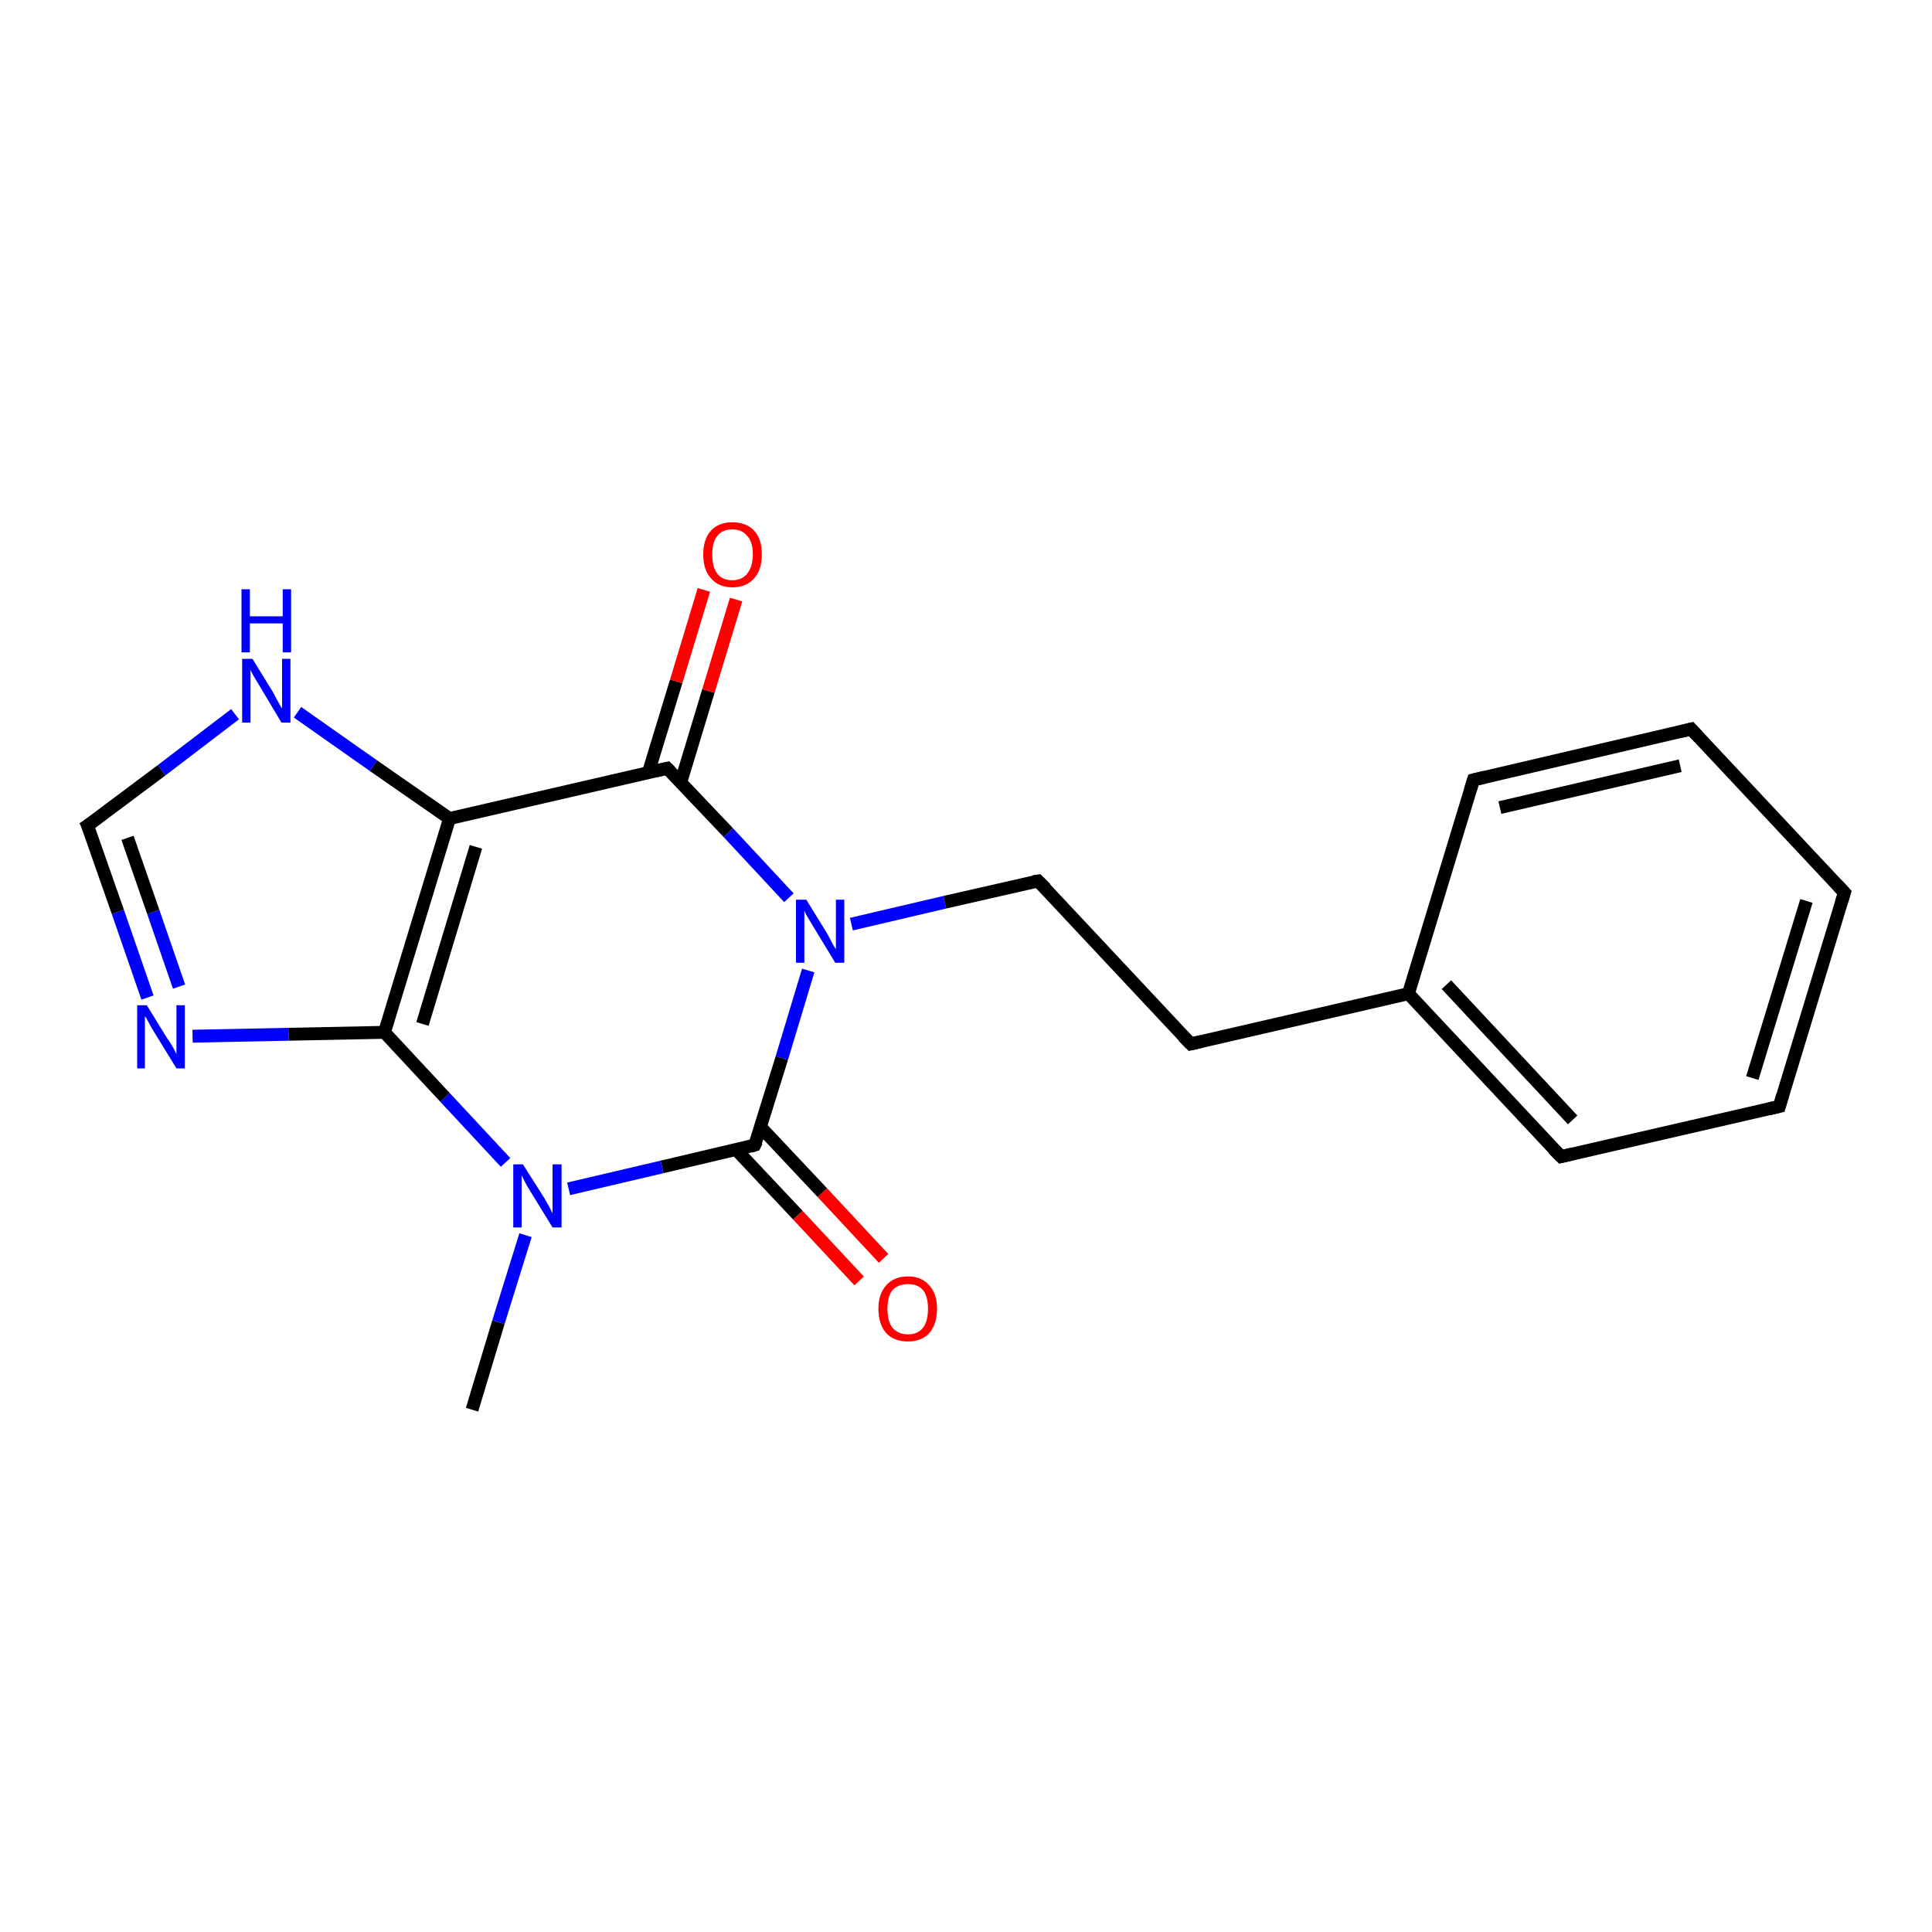 <?xml version='1.0' encoding='iso-8859-1'?>
<svg version='1.1' baseProfile='full'
              xmlns='http://www.w3.org/2000/svg'
                      xmlns:rdkit='http://www.rdkit.org/xml'
                      xmlns:xlink='http://www.w3.org/1999/xlink'
                  xml:space='preserve'
width='300px' height='300px' viewBox='0 0 300 300'>
<!-- END OF HEADER -->
<rect style='opacity:1.0;fill:#FFFFFF;stroke:none' width='300.0' height='300.0' x='0.0' y='0.0'> </rect>
<path class='bond-0 atom-0 atom-1' d='M 73.3,218.9 L 77.4,205.3' style='fill:none;fill-rule:evenodd;stroke:#000000;stroke-width:2.0px;stroke-linecap:butt;stroke-linejoin:miter;stroke-opacity:1' />
<path class='bond-0 atom-0 atom-1' d='M 77.4,205.3 L 81.6,191.8' style='fill:none;fill-rule:evenodd;stroke:#0000FF;stroke-width:2.0px;stroke-linecap:butt;stroke-linejoin:miter;stroke-opacity:1' />
<path class='bond-1 atom-1 atom-2' d='M 78.5,180.5 L 69.1,170.4' style='fill:none;fill-rule:evenodd;stroke:#0000FF;stroke-width:2.0px;stroke-linecap:butt;stroke-linejoin:miter;stroke-opacity:1' />
<path class='bond-1 atom-1 atom-2' d='M 69.1,170.4 L 59.7,160.3' style='fill:none;fill-rule:evenodd;stroke:#000000;stroke-width:2.0px;stroke-linecap:butt;stroke-linejoin:miter;stroke-opacity:1' />
<path class='bond-2 atom-2 atom-3' d='M 59.7,160.3 L 44.8,160.6' style='fill:none;fill-rule:evenodd;stroke:#000000;stroke-width:2.0px;stroke-linecap:butt;stroke-linejoin:miter;stroke-opacity:1' />
<path class='bond-2 atom-2 atom-3' d='M 44.8,160.6 L 29.9,160.9' style='fill:none;fill-rule:evenodd;stroke:#0000FF;stroke-width:2.0px;stroke-linecap:butt;stroke-linejoin:miter;stroke-opacity:1' />
<path class='bond-3 atom-3 atom-4' d='M 22.9,154.9 L 18.3,141.6' style='fill:none;fill-rule:evenodd;stroke:#0000FF;stroke-width:2.0px;stroke-linecap:butt;stroke-linejoin:miter;stroke-opacity:1' />
<path class='bond-3 atom-3 atom-4' d='M 18.3,141.6 L 13.6,128.2' style='fill:none;fill-rule:evenodd;stroke:#000000;stroke-width:2.0px;stroke-linecap:butt;stroke-linejoin:miter;stroke-opacity:1' />
<path class='bond-3 atom-3 atom-4' d='M 27.8,153.2 L 23.8,141.6' style='fill:none;fill-rule:evenodd;stroke:#0000FF;stroke-width:2.0px;stroke-linecap:butt;stroke-linejoin:miter;stroke-opacity:1' />
<path class='bond-3 atom-3 atom-4' d='M 23.8,141.6 L 19.8,130.1' style='fill:none;fill-rule:evenodd;stroke:#000000;stroke-width:2.0px;stroke-linecap:butt;stroke-linejoin:miter;stroke-opacity:1' />
<path class='bond-4 atom-4 atom-5' d='M 13.6,128.2 L 25.1,119.6' style='fill:none;fill-rule:evenodd;stroke:#000000;stroke-width:2.0px;stroke-linecap:butt;stroke-linejoin:miter;stroke-opacity:1' />
<path class='bond-4 atom-4 atom-5' d='M 25.1,119.6 L 36.5,110.9' style='fill:none;fill-rule:evenodd;stroke:#0000FF;stroke-width:2.0px;stroke-linecap:butt;stroke-linejoin:miter;stroke-opacity:1' />
<path class='bond-5 atom-5 atom-6' d='M 46.2,110.6 L 58.0,118.9' style='fill:none;fill-rule:evenodd;stroke:#0000FF;stroke-width:2.0px;stroke-linecap:butt;stroke-linejoin:miter;stroke-opacity:1' />
<path class='bond-5 atom-5 atom-6' d='M 58.0,118.9 L 69.8,127.1' style='fill:none;fill-rule:evenodd;stroke:#000000;stroke-width:2.0px;stroke-linecap:butt;stroke-linejoin:miter;stroke-opacity:1' />
<path class='bond-6 atom-6 atom-7' d='M 69.8,127.1 L 103.6,119.3' style='fill:none;fill-rule:evenodd;stroke:#000000;stroke-width:2.0px;stroke-linecap:butt;stroke-linejoin:miter;stroke-opacity:1' />
<path class='bond-7 atom-7 atom-8' d='M 105.7,121.5 L 110.0,107.3' style='fill:none;fill-rule:evenodd;stroke:#000000;stroke-width:2.0px;stroke-linecap:butt;stroke-linejoin:miter;stroke-opacity:1' />
<path class='bond-7 atom-7 atom-8' d='M 110.0,107.3 L 114.3,93.1' style='fill:none;fill-rule:evenodd;stroke:#FF0000;stroke-width:2.0px;stroke-linecap:butt;stroke-linejoin:miter;stroke-opacity:1' />
<path class='bond-7 atom-7 atom-8' d='M 100.7,119.9 L 105.0,105.8' style='fill:none;fill-rule:evenodd;stroke:#000000;stroke-width:2.0px;stroke-linecap:butt;stroke-linejoin:miter;stroke-opacity:1' />
<path class='bond-7 atom-7 atom-8' d='M 105.0,105.8 L 109.3,91.6' style='fill:none;fill-rule:evenodd;stroke:#FF0000;stroke-width:2.0px;stroke-linecap:butt;stroke-linejoin:miter;stroke-opacity:1' />
<path class='bond-8 atom-7 atom-9' d='M 103.6,119.3 L 113.1,129.3' style='fill:none;fill-rule:evenodd;stroke:#000000;stroke-width:2.0px;stroke-linecap:butt;stroke-linejoin:miter;stroke-opacity:1' />
<path class='bond-8 atom-7 atom-9' d='M 113.1,129.3 L 122.5,139.4' style='fill:none;fill-rule:evenodd;stroke:#0000FF;stroke-width:2.0px;stroke-linecap:butt;stroke-linejoin:miter;stroke-opacity:1' />
<path class='bond-9 atom-9 atom-10' d='M 132.2,143.5 L 146.7,140.1' style='fill:none;fill-rule:evenodd;stroke:#0000FF;stroke-width:2.0px;stroke-linecap:butt;stroke-linejoin:miter;stroke-opacity:1' />
<path class='bond-9 atom-9 atom-10' d='M 146.7,140.1 L 161.2,136.8' style='fill:none;fill-rule:evenodd;stroke:#000000;stroke-width:2.0px;stroke-linecap:butt;stroke-linejoin:miter;stroke-opacity:1' />
<path class='bond-10 atom-10 atom-11' d='M 161.2,136.8 L 184.9,162.1' style='fill:none;fill-rule:evenodd;stroke:#000000;stroke-width:2.0px;stroke-linecap:butt;stroke-linejoin:miter;stroke-opacity:1' />
<path class='bond-11 atom-11 atom-12' d='M 184.9,162.1 L 218.7,154.3' style='fill:none;fill-rule:evenodd;stroke:#000000;stroke-width:2.0px;stroke-linecap:butt;stroke-linejoin:miter;stroke-opacity:1' />
<path class='bond-12 atom-12 atom-13' d='M 218.7,154.3 L 242.4,179.6' style='fill:none;fill-rule:evenodd;stroke:#000000;stroke-width:2.0px;stroke-linecap:butt;stroke-linejoin:miter;stroke-opacity:1' />
<path class='bond-12 atom-12 atom-13' d='M 224.6,152.9 L 244.2,173.9' style='fill:none;fill-rule:evenodd;stroke:#000000;stroke-width:2.0px;stroke-linecap:butt;stroke-linejoin:miter;stroke-opacity:1' />
<path class='bond-13 atom-13 atom-14' d='M 242.4,179.6 L 276.3,171.8' style='fill:none;fill-rule:evenodd;stroke:#000000;stroke-width:2.0px;stroke-linecap:butt;stroke-linejoin:miter;stroke-opacity:1' />
<path class='bond-14 atom-14 atom-15' d='M 276.3,171.8 L 286.4,138.6' style='fill:none;fill-rule:evenodd;stroke:#000000;stroke-width:2.0px;stroke-linecap:butt;stroke-linejoin:miter;stroke-opacity:1' />
<path class='bond-14 atom-14 atom-15' d='M 272.1,167.4 L 280.5,139.9' style='fill:none;fill-rule:evenodd;stroke:#000000;stroke-width:2.0px;stroke-linecap:butt;stroke-linejoin:miter;stroke-opacity:1' />
<path class='bond-15 atom-15 atom-16' d='M 286.4,138.6 L 262.6,113.2' style='fill:none;fill-rule:evenodd;stroke:#000000;stroke-width:2.0px;stroke-linecap:butt;stroke-linejoin:miter;stroke-opacity:1' />
<path class='bond-16 atom-16 atom-17' d='M 262.6,113.2 L 228.8,121.1' style='fill:none;fill-rule:evenodd;stroke:#000000;stroke-width:2.0px;stroke-linecap:butt;stroke-linejoin:miter;stroke-opacity:1' />
<path class='bond-16 atom-16 atom-17' d='M 260.9,118.9 L 232.9,125.4' style='fill:none;fill-rule:evenodd;stroke:#000000;stroke-width:2.0px;stroke-linecap:butt;stroke-linejoin:miter;stroke-opacity:1' />
<path class='bond-17 atom-9 atom-18' d='M 125.5,150.7 L 121.4,164.3' style='fill:none;fill-rule:evenodd;stroke:#0000FF;stroke-width:2.0px;stroke-linecap:butt;stroke-linejoin:miter;stroke-opacity:1' />
<path class='bond-17 atom-9 atom-18' d='M 121.4,164.3 L 117.2,177.8' style='fill:none;fill-rule:evenodd;stroke:#000000;stroke-width:2.0px;stroke-linecap:butt;stroke-linejoin:miter;stroke-opacity:1' />
<path class='bond-18 atom-18 atom-19' d='M 114.3,178.5 L 123.9,188.7' style='fill:none;fill-rule:evenodd;stroke:#000000;stroke-width:2.0px;stroke-linecap:butt;stroke-linejoin:miter;stroke-opacity:1' />
<path class='bond-18 atom-18 atom-19' d='M 123.9,188.7 L 133.4,198.9' style='fill:none;fill-rule:evenodd;stroke:#FF0000;stroke-width:2.0px;stroke-linecap:butt;stroke-linejoin:miter;stroke-opacity:1' />
<path class='bond-18 atom-18 atom-19' d='M 118.1,175.0 L 127.7,185.2' style='fill:none;fill-rule:evenodd;stroke:#000000;stroke-width:2.0px;stroke-linecap:butt;stroke-linejoin:miter;stroke-opacity:1' />
<path class='bond-18 atom-18 atom-19' d='M 127.7,185.2 L 137.2,195.4' style='fill:none;fill-rule:evenodd;stroke:#FF0000;stroke-width:2.0px;stroke-linecap:butt;stroke-linejoin:miter;stroke-opacity:1' />
<path class='bond-19 atom-18 atom-1' d='M 117.2,177.8 L 102.8,181.2' style='fill:none;fill-rule:evenodd;stroke:#000000;stroke-width:2.0px;stroke-linecap:butt;stroke-linejoin:miter;stroke-opacity:1' />
<path class='bond-19 atom-18 atom-1' d='M 102.8,181.2 L 88.3,184.6' style='fill:none;fill-rule:evenodd;stroke:#0000FF;stroke-width:2.0px;stroke-linecap:butt;stroke-linejoin:miter;stroke-opacity:1' />
<path class='bond-20 atom-6 atom-2' d='M 69.8,127.1 L 59.7,160.3' style='fill:none;fill-rule:evenodd;stroke:#000000;stroke-width:2.0px;stroke-linecap:butt;stroke-linejoin:miter;stroke-opacity:1' />
<path class='bond-20 atom-6 atom-2' d='M 73.9,131.5 L 65.6,159.0' style='fill:none;fill-rule:evenodd;stroke:#000000;stroke-width:2.0px;stroke-linecap:butt;stroke-linejoin:miter;stroke-opacity:1' />
<path class='bond-21 atom-17 atom-12' d='M 228.8,121.1 L 218.7,154.3' style='fill:none;fill-rule:evenodd;stroke:#000000;stroke-width:2.0px;stroke-linecap:butt;stroke-linejoin:miter;stroke-opacity:1' />
<path d='M 13.9,128.9 L 13.6,128.2 L 14.2,127.8' style='fill:none;stroke:#000000;stroke-width:2.0px;stroke-linecap:butt;stroke-linejoin:miter;stroke-opacity:1;' />
<path d='M 101.9,119.7 L 103.6,119.3 L 104.1,119.8' style='fill:none;stroke:#000000;stroke-width:2.0px;stroke-linecap:butt;stroke-linejoin:miter;stroke-opacity:1;' />
<path d='M 160.5,136.9 L 161.2,136.8 L 162.4,138.0' style='fill:none;stroke:#000000;stroke-width:2.0px;stroke-linecap:butt;stroke-linejoin:miter;stroke-opacity:1;' />
<path d='M 183.7,160.9 L 184.9,162.1 L 186.6,161.7' style='fill:none;stroke:#000000;stroke-width:2.0px;stroke-linecap:butt;stroke-linejoin:miter;stroke-opacity:1;' />
<path d='M 241.2,178.4 L 242.4,179.6 L 244.1,179.2' style='fill:none;stroke:#000000;stroke-width:2.0px;stroke-linecap:butt;stroke-linejoin:miter;stroke-opacity:1;' />
<path d='M 274.6,172.2 L 276.3,171.8 L 276.8,170.1' style='fill:none;stroke:#000000;stroke-width:2.0px;stroke-linecap:butt;stroke-linejoin:miter;stroke-opacity:1;' />
<path d='M 285.9,140.2 L 286.4,138.6 L 285.2,137.3' style='fill:none;stroke:#000000;stroke-width:2.0px;stroke-linecap:butt;stroke-linejoin:miter;stroke-opacity:1;' />
<path d='M 263.8,114.5 L 262.6,113.2 L 261.0,113.6' style='fill:none;stroke:#000000;stroke-width:2.0px;stroke-linecap:butt;stroke-linejoin:miter;stroke-opacity:1;' />
<path d='M 230.5,120.7 L 228.8,121.1 L 228.3,122.7' style='fill:none;stroke:#000000;stroke-width:2.0px;stroke-linecap:butt;stroke-linejoin:miter;stroke-opacity:1;' />
<path d='M 117.5,177.2 L 117.2,177.8 L 116.5,178.0' style='fill:none;stroke:#000000;stroke-width:2.0px;stroke-linecap:butt;stroke-linejoin:miter;stroke-opacity:1;' />
<path class='atom-1' d='M 81.2 180.8
L 84.5 186.0
Q 84.8 186.5, 85.3 187.4
Q 85.8 188.4, 85.8 188.4
L 85.8 180.8
L 87.2 180.8
L 87.2 190.6
L 85.8 190.6
L 82.3 184.9
Q 81.9 184.3, 81.5 183.5
Q 81.1 182.7, 81.0 182.5
L 81.0 190.6
L 79.7 190.6
L 79.7 180.8
L 81.2 180.8
' fill='#0000FF'/>
<path class='atom-3' d='M 22.8 156.1
L 26.0 161.3
Q 26.4 161.8, 26.9 162.7
Q 27.4 163.7, 27.4 163.7
L 27.4 156.1
L 28.7 156.1
L 28.7 165.9
L 27.4 165.9
L 23.9 160.2
Q 23.5 159.6, 23.1 158.8
Q 22.7 158.0, 22.5 157.8
L 22.5 165.9
L 21.3 165.9
L 21.3 156.1
L 22.8 156.1
' fill='#0000FF'/>
<path class='atom-5' d='M 39.2 102.3
L 42.4 107.5
Q 42.7 108.1, 43.2 109.0
Q 43.7 109.9, 43.8 110.0
L 43.8 102.3
L 45.1 102.3
L 45.1 112.2
L 43.7 112.2
L 40.3 106.5
Q 39.9 105.8, 39.4 105.0
Q 39.0 104.3, 38.9 104.0
L 38.9 112.2
L 37.6 112.2
L 37.6 102.3
L 39.2 102.3
' fill='#0000FF'/>
<path class='atom-5' d='M 37.5 91.5
L 38.8 91.5
L 38.8 95.7
L 43.9 95.7
L 43.9 91.5
L 45.2 91.5
L 45.2 101.3
L 43.9 101.3
L 43.9 96.8
L 38.8 96.8
L 38.8 101.3
L 37.5 101.3
L 37.5 91.5
' fill='#0000FF'/>
<path class='atom-8' d='M 109.2 86.1
Q 109.2 83.7, 110.4 82.4
Q 111.6 81.1, 113.7 81.1
Q 115.9 81.1, 117.1 82.4
Q 118.3 83.7, 118.3 86.1
Q 118.3 88.5, 117.1 89.8
Q 115.9 91.2, 113.7 91.2
Q 111.6 91.2, 110.4 89.8
Q 109.2 88.5, 109.2 86.1
M 113.7 90.1
Q 115.2 90.1, 116.0 89.1
Q 116.9 88.0, 116.9 86.1
Q 116.9 84.1, 116.0 83.2
Q 115.2 82.2, 113.7 82.2
Q 112.2 82.2, 111.4 83.2
Q 110.6 84.1, 110.6 86.1
Q 110.6 88.1, 111.4 89.1
Q 112.2 90.1, 113.7 90.1
' fill='#FF0000'/>
<path class='atom-9' d='M 125.2 139.7
L 128.4 144.9
Q 128.7 145.4, 129.2 146.4
Q 129.7 147.3, 129.8 147.4
L 129.8 139.7
L 131.1 139.7
L 131.1 149.5
L 129.7 149.5
L 126.3 143.9
Q 125.9 143.2, 125.4 142.4
Q 125.0 141.7, 124.9 141.4
L 124.9 149.5
L 123.6 149.5
L 123.6 139.7
L 125.2 139.7
' fill='#0000FF'/>
<path class='atom-19' d='M 136.4 203.2
Q 136.4 200.9, 137.6 199.6
Q 138.8 198.2, 141.0 198.2
Q 143.1 198.2, 144.3 199.6
Q 145.5 200.9, 145.5 203.2
Q 145.5 205.6, 144.3 207.0
Q 143.1 208.3, 141.0 208.3
Q 138.8 208.3, 137.6 207.0
Q 136.4 205.6, 136.4 203.2
M 141.0 207.2
Q 142.5 207.2, 143.3 206.2
Q 144.1 205.2, 144.1 203.2
Q 144.1 201.3, 143.3 200.3
Q 142.5 199.4, 141.0 199.4
Q 139.5 199.4, 138.6 200.3
Q 137.8 201.3, 137.8 203.2
Q 137.8 205.2, 138.6 206.2
Q 139.5 207.2, 141.0 207.2
' fill='#FF0000'/>
</svg>
